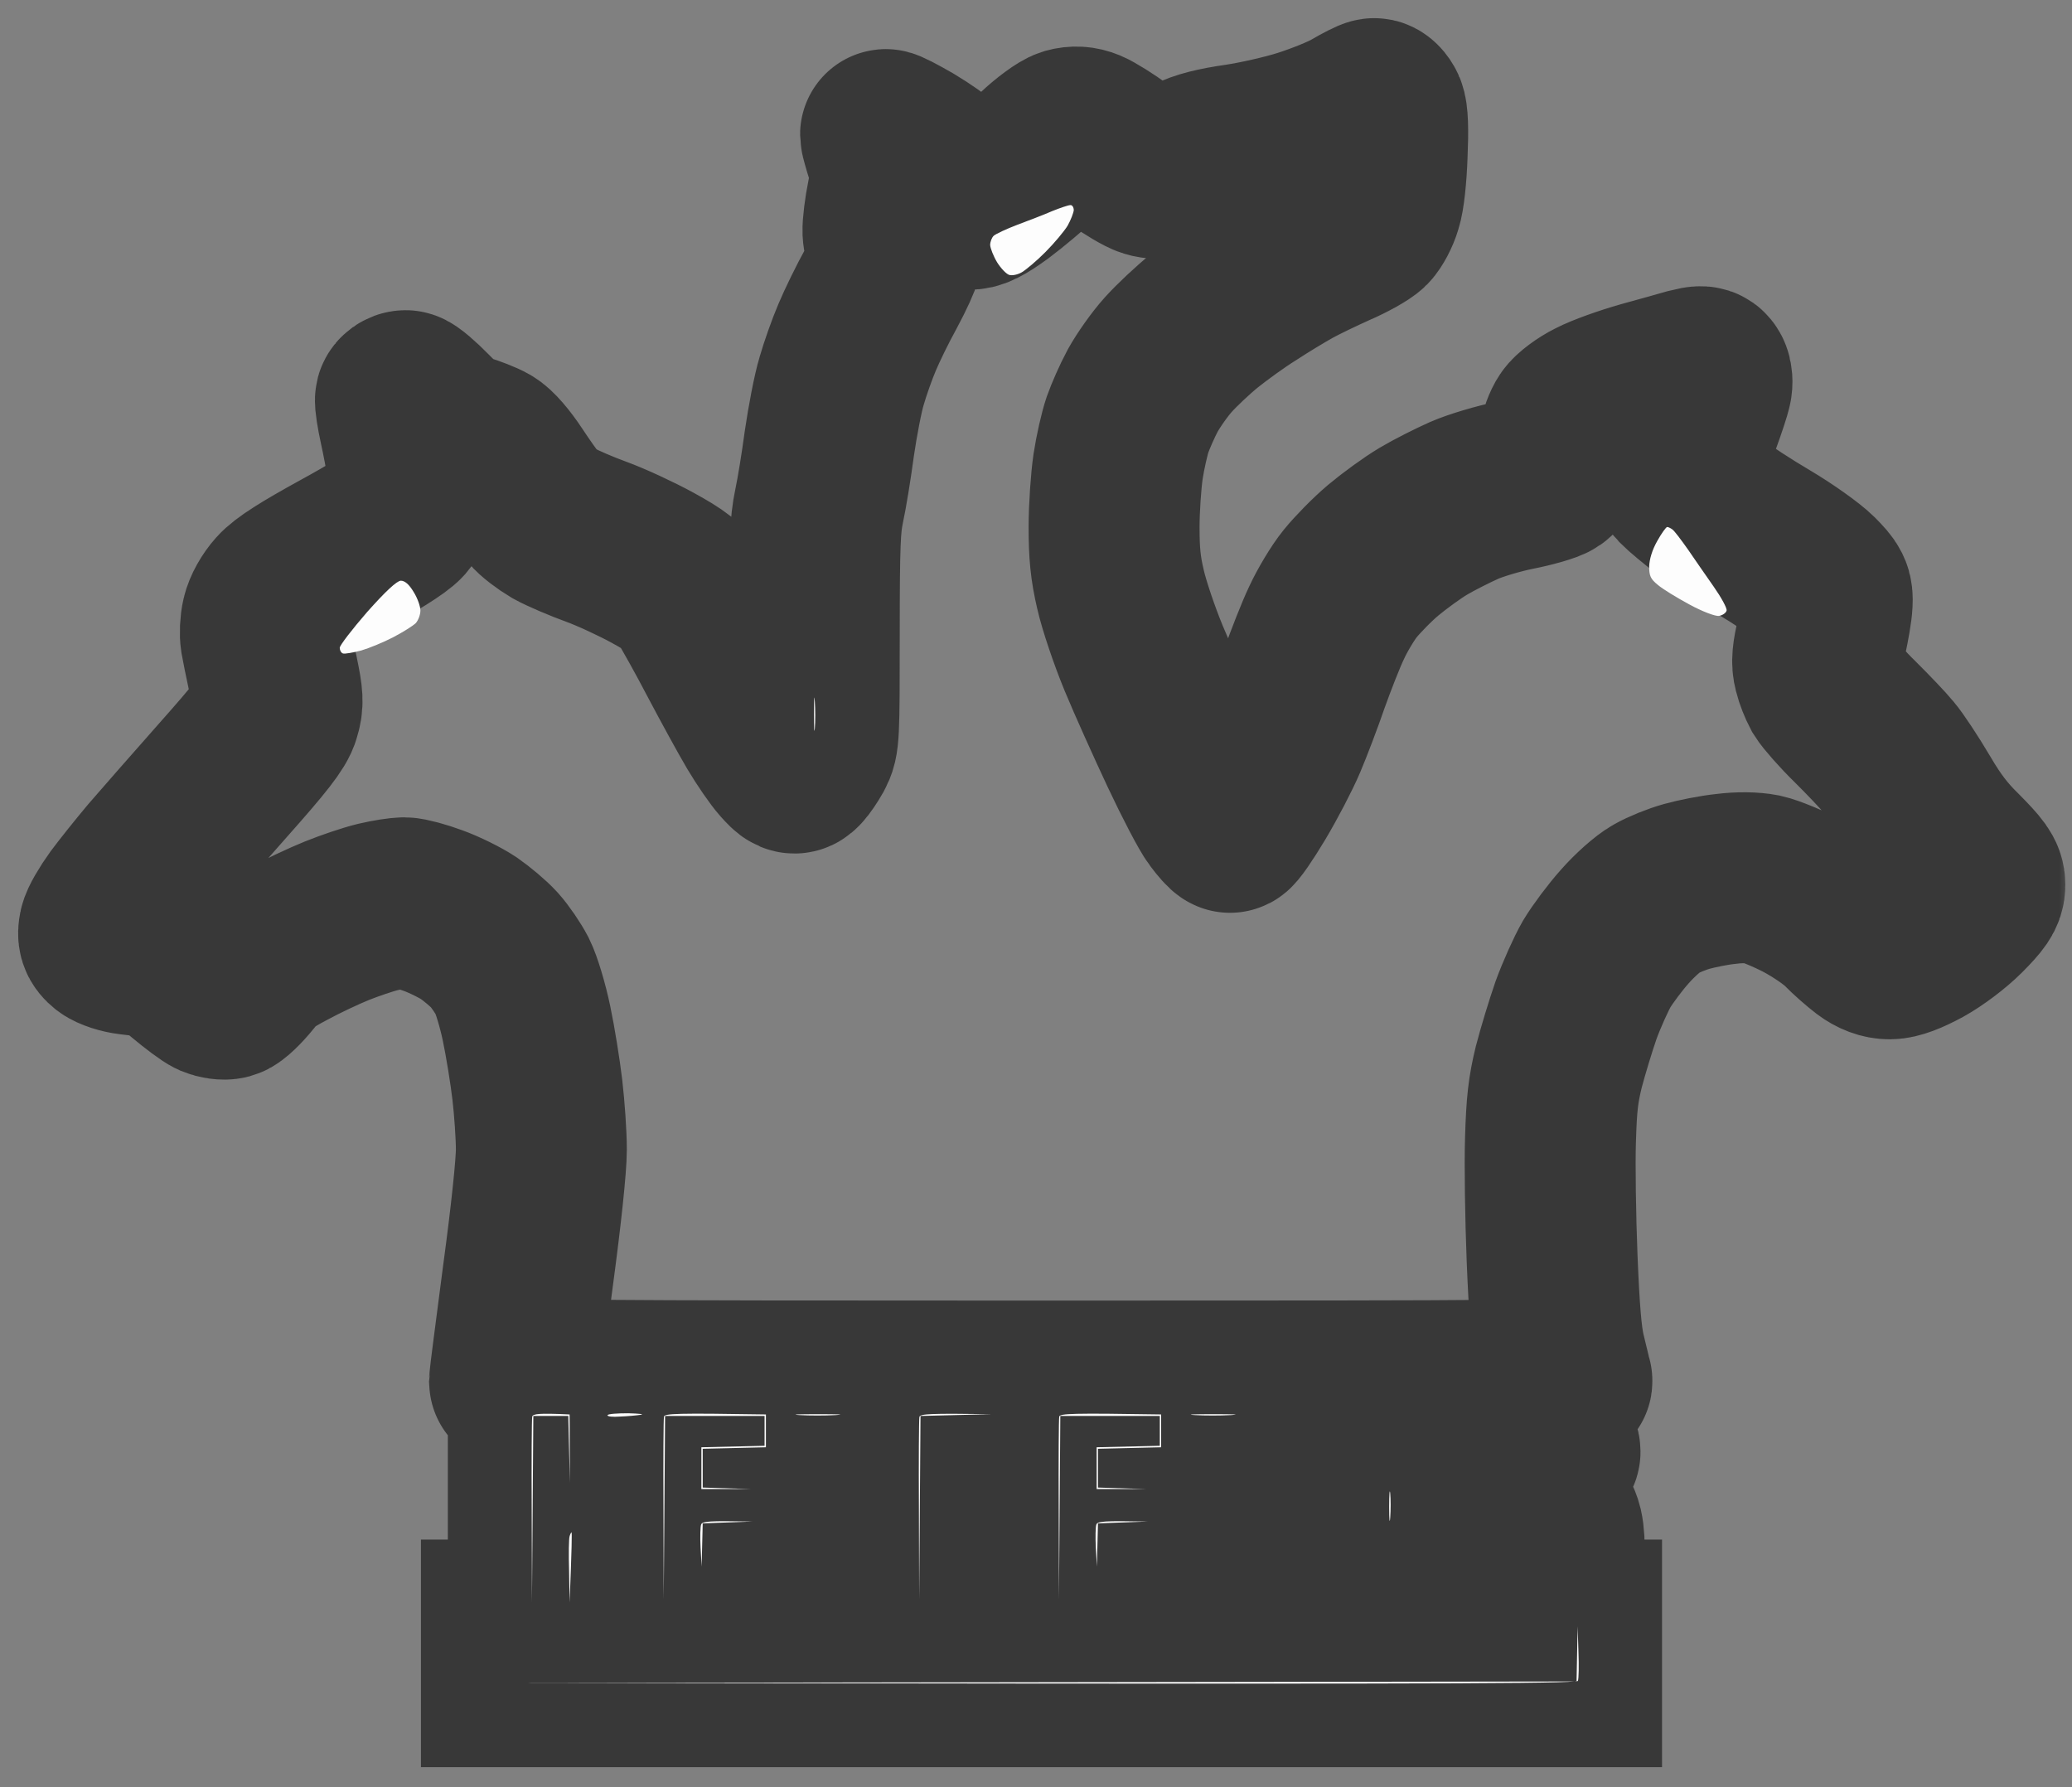 <svg width="80" height="69" viewBox="0 0 80 69" fill="none" xmlns="http://www.w3.org/2000/svg">
<rect x="0" y="0" width="80" height="69" fill="#808080" stroke="none"/>
<mask id="path-1-outside-1_9528_4543" maskUnits="userSpaceOnUse" x="0" y="0" width="80" height="69" fill="black">
<rect fill="white" width="80" height="69"/>
<path fill-rule="evenodd" clip-rule="evenodd" d="M53.053 4.001C53.126 3.989 53.24 4.104 53.303 4.243C53.386 4.427 53.406 4.98 53.365 5.947C53.334 6.811 53.251 7.594 53.147 7.905C53.064 8.193 52.877 8.539 52.752 8.665C52.617 8.803 52.067 9.114 51.527 9.345C50.988 9.587 50.24 9.944 49.866 10.151C49.493 10.358 48.766 10.796 48.257 11.13C47.738 11.452 46.96 12.017 46.513 12.374C46.056 12.742 45.434 13.33 45.112 13.687C44.779 14.055 44.343 14.677 44.126 15.069C43.907 15.472 43.648 16.071 43.534 16.393C43.42 16.727 43.254 17.453 43.17 18.006C43.087 18.57 43.015 19.618 43.015 20.344C43.015 21.357 43.067 21.922 43.264 22.762C43.399 23.361 43.804 24.559 44.157 25.411C44.51 26.264 45.236 27.876 45.755 28.982C46.274 30.087 46.856 31.204 47.053 31.458C47.24 31.711 47.437 31.93 47.489 31.941C47.541 31.965 47.915 31.423 48.33 30.732C48.735 30.053 49.254 29.062 49.482 28.521C49.711 27.98 50.105 26.943 50.354 26.217C50.614 25.492 50.998 24.501 51.226 24.029C51.444 23.557 51.849 22.877 52.13 22.532C52.41 22.186 52.981 21.599 53.406 21.242C53.832 20.885 54.528 20.378 54.953 20.125C55.379 19.871 56.095 19.514 56.531 19.319C56.978 19.123 57.87 18.858 58.504 18.731C59.147 18.605 59.781 18.42 59.905 18.328C60.04 18.236 60.185 17.983 60.237 17.775C60.289 17.579 60.362 17.223 60.393 17.004C60.424 16.785 60.538 16.462 60.663 16.278C60.777 16.105 61.172 15.806 61.545 15.622C61.919 15.426 62.791 15.115 63.487 14.919C64.193 14.723 64.992 14.504 65.262 14.424C65.677 14.32 65.771 14.32 65.854 14.47C65.906 14.562 65.926 14.769 65.885 14.931C65.854 15.092 65.667 15.656 65.47 16.198C65.272 16.739 65.002 17.372 64.857 17.603C64.722 17.844 64.608 18.109 64.608 18.178C64.608 18.259 64.733 18.466 64.888 18.628C65.054 18.8 65.553 19.215 66.009 19.561C66.466 19.918 67.442 20.551 68.189 20.989C68.927 21.426 69.767 22.025 70.058 22.313C70.525 22.785 70.567 22.877 70.546 23.292C70.536 23.534 70.432 24.133 70.328 24.605C70.172 25.273 70.141 25.561 70.224 25.872C70.276 26.091 70.411 26.425 70.515 26.62C70.629 26.805 71.127 27.381 71.636 27.876C72.134 28.371 72.705 28.97 72.892 29.2C73.09 29.431 73.588 30.179 74.003 30.882C74.543 31.803 74.989 32.379 75.602 32.978C76.297 33.681 76.443 33.876 76.443 34.164C76.443 34.441 76.308 34.636 75.737 35.212C75.332 35.615 74.688 36.099 74.211 36.364C73.66 36.663 73.235 36.825 72.965 36.825C72.688 36.825 72.411 36.721 72.134 36.514C71.906 36.341 71.48 35.972 71.2 35.684C70.899 35.385 70.245 34.936 69.643 34.613C69.072 34.314 68.345 34.014 68.034 33.945C67.67 33.876 67.162 33.865 66.632 33.934C66.175 33.98 65.501 34.118 65.127 34.222C64.753 34.325 64.213 34.544 63.933 34.706C63.642 34.867 63.113 35.339 62.739 35.765C62.366 36.18 61.878 36.836 61.649 37.216C61.431 37.596 61.068 38.403 60.85 39.001C60.642 39.6 60.341 40.591 60.185 41.19C59.968 42.077 59.905 42.618 59.864 44.011C59.833 44.956 59.864 47.006 59.926 48.561C60.009 50.611 60.092 51.613 60.237 52.246C60.352 52.718 60.466 53.202 60.497 53.306C60.559 53.502 59.542 53.513 40.212 53.513C22.19 53.513 19.864 53.49 19.864 53.34C19.864 53.248 20.103 51.417 20.383 49.275C20.705 46.891 20.902 45.002 20.902 44.38C20.902 43.827 20.83 42.791 20.747 42.077C20.664 41.374 20.477 40.211 20.331 39.52C20.186 38.817 19.937 37.999 19.781 37.688C19.625 37.389 19.314 36.928 19.086 36.675C18.857 36.422 18.411 36.053 18.099 35.834C17.788 35.627 17.165 35.316 16.719 35.155C16.283 34.993 15.774 34.855 15.608 34.855C15.431 34.855 14.985 34.924 14.591 35.017C14.206 35.109 13.5 35.35 13.012 35.546C12.525 35.742 11.663 36.145 11.092 36.456C10.241 36.905 9.96 37.113 9.535 37.654C9.244 38.011 8.912 38.333 8.777 38.368C8.652 38.403 8.424 38.368 8.258 38.299C8.102 38.23 7.625 37.873 7.199 37.516C6.67 37.067 6.285 36.825 6.005 36.779C5.777 36.744 5.33 36.687 5.019 36.652C4.707 36.617 4.334 36.491 4.199 36.387C4.001 36.226 3.97 36.111 4.022 35.857C4.053 35.684 4.323 35.224 4.614 34.821C4.905 34.429 5.496 33.692 5.922 33.185C6.358 32.678 7.562 31.308 8.6 30.133C10.043 28.509 10.521 27.899 10.614 27.542C10.739 27.139 10.729 26.943 10.542 26.045C10.417 25.469 10.293 24.847 10.261 24.663C10.23 24.467 10.241 24.11 10.303 23.856C10.365 23.58 10.573 23.211 10.801 22.958C11.071 22.647 11.808 22.186 13.168 21.438C14.414 20.758 15.265 20.229 15.483 19.987C15.67 19.768 15.867 19.388 15.919 19.134C15.982 18.835 15.982 18.432 15.909 17.983C15.857 17.603 15.722 16.9 15.618 16.428C15.514 15.956 15.442 15.495 15.463 15.414C15.483 15.345 15.577 15.276 15.66 15.276C15.743 15.276 16.137 15.61 16.542 16.025C17.134 16.635 17.383 16.808 17.861 16.946C18.193 17.05 18.619 17.211 18.816 17.326C19.034 17.441 19.407 17.879 19.74 18.386C20.051 18.858 20.435 19.399 20.581 19.572C20.726 19.756 21.11 20.044 21.421 20.229C21.733 20.401 22.46 20.712 23.03 20.919C23.602 21.127 24.567 21.576 25.18 21.91C26.124 22.428 26.363 22.624 26.654 23.073C26.851 23.384 27.422 24.398 27.92 25.354C28.419 26.298 29.073 27.496 29.374 28.003C29.675 28.509 30.09 29.108 30.287 29.327C30.619 29.696 30.671 29.719 30.827 29.557C30.92 29.465 31.097 29.2 31.221 28.982C31.429 28.59 31.439 28.475 31.439 24.49C31.439 20.977 31.471 20.274 31.626 19.537C31.73 19.065 31.907 17.971 32.021 17.119C32.145 16.267 32.353 15.172 32.498 14.7C32.633 14.228 32.903 13.468 33.09 13.03C33.277 12.581 33.692 11.729 34.024 11.13C34.346 10.531 34.606 9.955 34.606 9.863C34.606 9.771 34.533 9.61 34.45 9.518C34.367 9.425 34.294 9.16 34.284 8.942C34.274 8.723 34.346 8.124 34.45 7.617C34.627 6.707 34.627 6.684 34.408 5.97C34.284 5.579 34.191 5.233 34.191 5.199C34.191 5.164 34.616 5.383 35.135 5.682C35.654 5.993 36.173 6.362 36.298 6.5C36.422 6.65 36.641 7.018 36.786 7.306C37.004 7.755 37.097 7.859 37.378 7.882C37.627 7.905 37.886 7.778 38.52 7.318C38.966 6.984 39.682 6.385 40.108 5.982C40.533 5.579 41.053 5.199 41.25 5.141C41.499 5.072 41.727 5.083 41.977 5.187C42.174 5.268 42.714 5.602 43.17 5.936C43.627 6.258 44.167 6.581 44.364 6.638C44.582 6.707 44.852 6.707 45.039 6.65C45.205 6.592 45.62 6.408 45.953 6.247C46.378 6.028 46.939 5.89 47.821 5.763C48.517 5.659 49.648 5.406 50.334 5.187C51.019 4.968 51.88 4.623 52.254 4.404C52.628 4.185 52.991 4.001 53.053 4.001ZM52.794 54.561C53.126 54.55 53.552 54.619 53.728 54.699C53.915 54.791 54.237 55.068 54.434 55.321C54.631 55.575 54.86 55.989 54.932 56.231C55.016 56.484 55.099 57.199 55.13 57.832C55.161 58.558 55.14 59.214 55.057 59.617C54.984 59.963 54.839 60.446 54.735 60.677C54.621 60.919 54.382 61.241 54.195 61.391C54.019 61.541 53.749 61.702 53.604 61.748C53.458 61.794 53.105 61.828 52.825 61.828C52.534 61.828 52.161 61.759 51.995 61.69C51.818 61.621 51.548 61.425 51.392 61.253C51.226 61.08 51.008 60.757 50.904 60.538C50.801 60.32 50.666 59.825 50.603 59.444C50.541 59.064 50.489 58.489 50.489 58.178C50.489 57.855 50.541 57.291 50.603 56.911C50.666 56.531 50.801 56.035 50.904 55.816C51.008 55.598 51.226 55.275 51.392 55.102C51.548 54.93 51.797 54.745 51.943 54.676C52.088 54.619 52.472 54.561 52.794 54.561ZM52.098 57.026C52.057 57.406 52.047 58.212 52.078 58.811C52.119 59.652 52.181 59.974 52.337 60.193C52.441 60.354 52.638 60.492 52.763 60.504C52.877 60.527 53.074 60.481 53.188 60.423C53.303 60.354 53.438 60.112 53.5 59.87C53.552 59.64 53.604 58.903 53.604 58.235C53.604 57.567 53.583 56.864 53.552 56.68C53.521 56.484 53.406 56.22 53.292 56.07C53.178 55.932 52.991 55.816 52.877 55.816C52.752 55.816 52.555 55.932 52.42 56.07C52.244 56.266 52.161 56.531 52.098 57.026ZM57.985 54.561C58.338 54.55 58.774 54.63 59.023 54.745C59.293 54.872 59.573 55.126 59.749 55.413C59.916 55.667 60.04 55.955 60.04 56.047C60.04 56.151 59.822 56.3 58.95 56.634L58.659 56.231C58.441 55.909 58.306 55.816 58.036 55.816C57.86 55.816 57.621 55.909 57.517 56.024C57.414 56.127 57.331 56.323 57.331 56.45C57.331 56.577 57.414 56.761 57.517 56.864C57.621 56.968 58.078 57.233 58.535 57.44C58.992 57.659 59.511 57.982 59.687 58.178C59.874 58.373 60.071 58.742 60.134 59.007C60.196 59.283 60.217 59.698 60.185 59.928C60.144 60.17 60.061 60.492 59.988 60.654C59.916 60.815 59.739 61.057 59.604 61.184C59.48 61.322 59.251 61.494 59.106 61.575C58.961 61.656 58.608 61.759 58.327 61.805C58.036 61.852 57.6 61.84 57.341 61.782C57.081 61.725 56.728 61.563 56.562 61.414C56.386 61.276 56.147 60.976 56.033 60.757C55.908 60.538 55.773 60.262 55.742 60.135C55.69 59.94 55.742 59.882 56.116 59.767C56.365 59.686 56.635 59.594 56.718 59.56C56.822 59.514 56.926 59.606 57.029 59.859C57.113 60.066 57.279 60.297 57.393 60.389C57.507 60.469 57.777 60.538 57.985 60.538C58.244 60.538 58.452 60.458 58.587 60.308C58.701 60.181 58.794 59.986 58.794 59.87C58.794 59.767 58.722 59.56 58.639 59.41C58.545 59.26 58.192 59.041 57.777 58.868C57.393 58.719 56.926 58.465 56.728 58.327C56.531 58.178 56.292 57.878 56.178 57.659C56.064 57.417 55.991 57.014 55.991 56.646C55.991 56.323 56.054 55.909 56.137 55.724C56.22 55.552 56.417 55.275 56.583 55.102C56.739 54.93 56.988 54.745 57.133 54.676C57.279 54.619 57.663 54.561 57.985 54.561ZM20.591 54.665H21.941V55.989C21.941 56.807 21.982 57.302 22.044 57.279C22.096 57.268 22.449 56.68 23.477 54.722L24.951 54.665L24.172 55.932C23.747 56.623 23.394 57.233 23.394 57.279C23.394 57.337 23.768 58.327 24.224 59.502C24.681 60.677 25.055 61.667 25.055 61.713C25.055 61.771 24.764 61.805 24.401 61.805C23.996 61.817 23.716 61.759 23.643 61.667C23.581 61.587 23.3 60.849 23.02 60.043C22.74 59.237 22.491 58.569 22.46 58.581C22.428 58.581 22.304 58.765 22.169 58.984C21.972 59.341 21.941 59.536 21.941 61.805H20.591V54.665ZM25.678 54.665H29.519V55.816L27.079 55.874V57.486L29 57.544V58.696L27.079 58.753L27.027 60.423H29.519V61.805H25.678V54.665ZM30.256 54.653L31.844 54.688C33.36 54.722 33.443 54.734 33.786 55.022C34.014 55.206 34.201 55.517 34.325 55.886C34.419 56.197 34.502 56.577 34.502 56.738C34.502 56.899 34.45 57.233 34.388 57.486C34.315 57.74 34.118 58.108 33.62 58.673L34.17 60.158C34.471 60.965 34.71 61.667 34.71 61.725C34.71 61.771 34.377 61.794 33.235 61.748L32.789 60.366C32.363 59.018 32.343 58.984 31.699 58.926L31.647 61.748H30.297L30.277 58.2L30.256 54.653ZM31.699 57.774C32.446 57.728 32.727 57.671 32.81 57.602C32.893 57.544 32.986 57.245 33.028 56.945C33.09 56.473 33.069 56.369 32.841 56.104C32.644 55.886 32.478 55.816 32.135 55.816H31.699V57.774ZM35.55 54.653L38.987 54.722L39.34 55.16C39.599 55.471 39.713 55.736 39.755 56.139C39.797 56.438 39.765 56.876 39.703 57.118C39.641 57.36 39.454 57.659 38.966 58.062L39.277 58.27C39.454 58.373 39.661 58.638 39.755 58.846C39.848 59.053 39.931 59.479 39.931 59.79C39.931 60.158 39.859 60.516 39.734 60.757C39.63 60.976 39.423 61.253 39.277 61.368C39.132 61.494 38.779 61.633 38.499 61.69C38.208 61.736 37.429 61.782 35.54 61.805L35.55 54.653ZM36.89 57.44C37.793 57.44 37.969 57.383 38.104 57.199C38.208 57.072 38.291 56.807 38.291 56.611C38.291 56.369 38.208 56.185 38.032 56.035C37.865 55.897 37.606 55.816 37.326 55.816L36.89 55.828V57.44ZM36.9 59.583L36.89 60.492C37.845 60.423 38.156 60.331 38.26 60.216C38.374 60.101 38.447 59.87 38.447 59.629C38.447 59.398 38.374 59.122 38.291 58.995C38.177 58.811 38.001 58.753 37.533 58.719L36.91 58.673L36.9 59.583ZM40.938 54.676H44.779V55.828L42.34 55.886V57.498L44.261 57.556V58.707L42.34 58.765L42.288 60.435H44.779V61.817H40.938V54.676ZM45.506 54.676H47.032C48.455 54.665 48.59 54.688 48.922 54.93C49.119 55.079 49.368 55.344 49.472 55.54C49.565 55.724 49.69 56.139 49.721 56.461C49.773 56.864 49.742 57.187 49.628 57.556C49.534 57.843 49.327 58.2 48.849 58.65L49.41 60.147C49.721 60.965 49.97 61.679 49.97 61.725C49.97 61.771 49.638 61.805 48.486 61.759L48.06 60.377C47.634 59.007 47.624 58.995 46.96 58.938L46.908 61.759H45.558L45.506 54.676ZM46.96 57.786C47.707 57.74 47.998 57.671 48.081 57.613C48.164 57.544 48.247 57.233 48.278 56.922C48.32 56.45 48.288 56.3 48.112 56.081C47.946 55.886 47.78 55.828 47.427 55.828H46.96V57.786ZM19.553 62.738H60.871V64.927H19.553V62.738Z"/>
</mask>
<path fill-rule="evenodd" clip-rule="evenodd" d="M53.053 4.001C53.126 3.989 53.24 4.104 53.303 4.243C53.386 4.427 53.406 4.98 53.365 5.947C53.334 6.811 53.251 7.594 53.147 7.905C53.064 8.193 52.877 8.539 52.752 8.665C52.617 8.803 52.067 9.114 51.527 9.345C50.988 9.587 50.24 9.944 49.866 10.151C49.493 10.358 48.766 10.796 48.257 11.13C47.738 11.452 46.96 12.017 46.513 12.374C46.056 12.742 45.434 13.33 45.112 13.687C44.779 14.055 44.343 14.677 44.126 15.069C43.907 15.472 43.648 16.071 43.534 16.393C43.42 16.727 43.254 17.453 43.17 18.006C43.087 18.57 43.015 19.618 43.015 20.344C43.015 21.357 43.067 21.922 43.264 22.762C43.399 23.361 43.804 24.559 44.157 25.411C44.51 26.264 45.236 27.876 45.755 28.982C46.274 30.087 46.856 31.204 47.053 31.458C47.24 31.711 47.437 31.93 47.489 31.941C47.541 31.965 47.915 31.423 48.33 30.732C48.735 30.053 49.254 29.062 49.482 28.521C49.711 27.98 50.105 26.943 50.354 26.217C50.614 25.492 50.998 24.501 51.226 24.029C51.444 23.557 51.849 22.877 52.13 22.532C52.41 22.186 52.981 21.599 53.406 21.242C53.832 20.885 54.528 20.378 54.953 20.125C55.379 19.871 56.095 19.514 56.531 19.319C56.978 19.123 57.87 18.858 58.504 18.731C59.147 18.605 59.781 18.42 59.905 18.328C60.04 18.236 60.185 17.983 60.237 17.775C60.289 17.579 60.362 17.223 60.393 17.004C60.424 16.785 60.538 16.462 60.663 16.278C60.777 16.105 61.172 15.806 61.545 15.622C61.919 15.426 62.791 15.115 63.487 14.919C64.193 14.723 64.992 14.504 65.262 14.424C65.677 14.32 65.771 14.32 65.854 14.47C65.906 14.562 65.926 14.769 65.885 14.931C65.854 15.092 65.667 15.656 65.47 16.198C65.272 16.739 65.002 17.372 64.857 17.603C64.722 17.844 64.608 18.109 64.608 18.178C64.608 18.259 64.733 18.466 64.888 18.628C65.054 18.8 65.553 19.215 66.009 19.561C66.466 19.918 67.442 20.551 68.189 20.989C68.927 21.426 69.767 22.025 70.058 22.313C70.525 22.785 70.567 22.877 70.546 23.292C70.536 23.534 70.432 24.133 70.328 24.605C70.172 25.273 70.141 25.561 70.224 25.872C70.276 26.091 70.411 26.425 70.515 26.62C70.629 26.805 71.127 27.381 71.636 27.876C72.134 28.371 72.705 28.97 72.892 29.2C73.09 29.431 73.588 30.179 74.003 30.882C74.543 31.803 74.989 32.379 75.602 32.978C76.297 33.681 76.443 33.876 76.443 34.164C76.443 34.441 76.308 34.636 75.737 35.212C75.332 35.615 74.688 36.099 74.211 36.364C73.66 36.663 73.235 36.825 72.965 36.825C72.688 36.825 72.411 36.721 72.134 36.514C71.906 36.341 71.48 35.972 71.2 35.684C70.899 35.385 70.245 34.936 69.643 34.613C69.072 34.314 68.345 34.014 68.034 33.945C67.67 33.876 67.162 33.865 66.632 33.934C66.175 33.98 65.501 34.118 65.127 34.222C64.753 34.325 64.213 34.544 63.933 34.706C63.642 34.867 63.113 35.339 62.739 35.765C62.366 36.18 61.878 36.836 61.649 37.216C61.431 37.596 61.068 38.403 60.85 39.001C60.642 39.6 60.341 40.591 60.185 41.19C59.968 42.077 59.905 42.618 59.864 44.011C59.833 44.956 59.864 47.006 59.926 48.561C60.009 50.611 60.092 51.613 60.237 52.246C60.352 52.718 60.466 53.202 60.497 53.306C60.559 53.502 59.542 53.513 40.212 53.513C22.19 53.513 19.864 53.49 19.864 53.34C19.864 53.248 20.103 51.417 20.383 49.275C20.705 46.891 20.902 45.002 20.902 44.38C20.902 43.827 20.83 42.791 20.747 42.077C20.664 41.374 20.477 40.211 20.331 39.52C20.186 38.817 19.937 37.999 19.781 37.688C19.625 37.389 19.314 36.928 19.086 36.675C18.857 36.422 18.411 36.053 18.099 35.834C17.788 35.627 17.165 35.316 16.719 35.155C16.283 34.993 15.774 34.855 15.608 34.855C15.431 34.855 14.985 34.924 14.591 35.017C14.206 35.109 13.5 35.35 13.012 35.546C12.525 35.742 11.663 36.145 11.092 36.456C10.241 36.905 9.96 37.113 9.535 37.654C9.244 38.011 8.912 38.333 8.777 38.368C8.652 38.403 8.424 38.368 8.258 38.299C8.102 38.23 7.625 37.873 7.199 37.516C6.67 37.067 6.285 36.825 6.005 36.779C5.777 36.744 5.33 36.687 5.019 36.652C4.707 36.617 4.334 36.491 4.199 36.387C4.001 36.226 3.97 36.111 4.022 35.857C4.053 35.684 4.323 35.224 4.614 34.821C4.905 34.429 5.496 33.692 5.922 33.185C6.358 32.678 7.562 31.308 8.6 30.133C10.043 28.509 10.521 27.899 10.614 27.542C10.739 27.139 10.729 26.943 10.542 26.045C10.417 25.469 10.293 24.847 10.261 24.663C10.23 24.467 10.241 24.11 10.303 23.856C10.365 23.58 10.573 23.211 10.801 22.958C11.071 22.647 11.808 22.186 13.168 21.438C14.414 20.758 15.265 20.229 15.483 19.987C15.67 19.768 15.867 19.388 15.919 19.134C15.982 18.835 15.982 18.432 15.909 17.983C15.857 17.603 15.722 16.9 15.618 16.428C15.514 15.956 15.442 15.495 15.463 15.414C15.483 15.345 15.577 15.276 15.66 15.276C15.743 15.276 16.137 15.61 16.542 16.025C17.134 16.635 17.383 16.808 17.861 16.946C18.193 17.05 18.619 17.211 18.816 17.326C19.034 17.441 19.407 17.879 19.74 18.386C20.051 18.858 20.435 19.399 20.581 19.572C20.726 19.756 21.11 20.044 21.421 20.229C21.733 20.401 22.46 20.712 23.03 20.919C23.602 21.127 24.567 21.576 25.18 21.91C26.124 22.428 26.363 22.624 26.654 23.073C26.851 23.384 27.422 24.398 27.92 25.354C28.419 26.298 29.073 27.496 29.374 28.003C29.675 28.509 30.09 29.108 30.287 29.327C30.619 29.696 30.671 29.719 30.827 29.557C30.92 29.465 31.097 29.2 31.221 28.982C31.429 28.59 31.439 28.475 31.439 24.49C31.439 20.977 31.471 20.274 31.626 19.537C31.73 19.065 31.907 17.971 32.021 17.119C32.145 16.267 32.353 15.172 32.498 14.7C32.633 14.228 32.903 13.468 33.09 13.03C33.277 12.581 33.692 11.729 34.024 11.13C34.346 10.531 34.606 9.955 34.606 9.863C34.606 9.771 34.533 9.61 34.45 9.518C34.367 9.425 34.294 9.16 34.284 8.942C34.274 8.723 34.346 8.124 34.45 7.617C34.627 6.707 34.627 6.684 34.408 5.97C34.284 5.579 34.191 5.233 34.191 5.199C34.191 5.164 34.616 5.383 35.135 5.682C35.654 5.993 36.173 6.362 36.298 6.5C36.422 6.65 36.641 7.018 36.786 7.306C37.004 7.755 37.097 7.859 37.378 7.882C37.627 7.905 37.886 7.778 38.52 7.318C38.966 6.984 39.682 6.385 40.108 5.982C40.533 5.579 41.053 5.199 41.25 5.141C41.499 5.072 41.727 5.083 41.977 5.187C42.174 5.268 42.714 5.602 43.17 5.936C43.627 6.258 44.167 6.581 44.364 6.638C44.582 6.707 44.852 6.707 45.039 6.65C45.205 6.592 45.62 6.408 45.953 6.247C46.378 6.028 46.939 5.89 47.821 5.763C48.517 5.659 49.648 5.406 50.334 5.187C51.019 4.968 51.88 4.623 52.254 4.404C52.628 4.185 52.991 4.001 53.053 4.001ZM52.794 54.561C53.126 54.55 53.552 54.619 53.728 54.699C53.915 54.791 54.237 55.068 54.434 55.321C54.631 55.575 54.86 55.989 54.932 56.231C55.016 56.484 55.099 57.199 55.13 57.832C55.161 58.558 55.14 59.214 55.057 59.617C54.984 59.963 54.839 60.446 54.735 60.677C54.621 60.919 54.382 61.241 54.195 61.391C54.019 61.541 53.749 61.702 53.604 61.748C53.458 61.794 53.105 61.828 52.825 61.828C52.534 61.828 52.161 61.759 51.995 61.69C51.818 61.621 51.548 61.425 51.392 61.253C51.226 61.08 51.008 60.757 50.904 60.538C50.801 60.32 50.666 59.825 50.603 59.444C50.541 59.064 50.489 58.489 50.489 58.178C50.489 57.855 50.541 57.291 50.603 56.911C50.666 56.531 50.801 56.035 50.904 55.816C51.008 55.598 51.226 55.275 51.392 55.102C51.548 54.93 51.797 54.745 51.943 54.676C52.088 54.619 52.472 54.561 52.794 54.561ZM52.098 57.026C52.057 57.406 52.047 58.212 52.078 58.811C52.119 59.652 52.181 59.974 52.337 60.193C52.441 60.354 52.638 60.492 52.763 60.504C52.877 60.527 53.074 60.481 53.188 60.423C53.303 60.354 53.438 60.112 53.5 59.87C53.552 59.64 53.604 58.903 53.604 58.235C53.604 57.567 53.583 56.864 53.552 56.68C53.521 56.484 53.406 56.22 53.292 56.07C53.178 55.932 52.991 55.816 52.877 55.816C52.752 55.816 52.555 55.932 52.42 56.07C52.244 56.266 52.161 56.531 52.098 57.026ZM57.985 54.561C58.338 54.55 58.774 54.63 59.023 54.745C59.293 54.872 59.573 55.126 59.749 55.413C59.916 55.667 60.04 55.955 60.04 56.047C60.04 56.151 59.822 56.3 58.95 56.634L58.659 56.231C58.441 55.909 58.306 55.816 58.036 55.816C57.86 55.816 57.621 55.909 57.517 56.024C57.414 56.127 57.331 56.323 57.331 56.45C57.331 56.577 57.414 56.761 57.517 56.864C57.621 56.968 58.078 57.233 58.535 57.44C58.992 57.659 59.511 57.982 59.687 58.178C59.874 58.373 60.071 58.742 60.134 59.007C60.196 59.283 60.217 59.698 60.185 59.928C60.144 60.17 60.061 60.492 59.988 60.654C59.916 60.815 59.739 61.057 59.604 61.184C59.48 61.322 59.251 61.494 59.106 61.575C58.961 61.656 58.608 61.759 58.327 61.805C58.036 61.852 57.6 61.84 57.341 61.782C57.081 61.725 56.728 61.563 56.562 61.414C56.386 61.276 56.147 60.976 56.033 60.757C55.908 60.538 55.773 60.262 55.742 60.135C55.69 59.94 55.742 59.882 56.116 59.767C56.365 59.686 56.635 59.594 56.718 59.56C56.822 59.514 56.926 59.606 57.029 59.859C57.113 60.066 57.279 60.297 57.393 60.389C57.507 60.469 57.777 60.538 57.985 60.538C58.244 60.538 58.452 60.458 58.587 60.308C58.701 60.181 58.794 59.986 58.794 59.87C58.794 59.767 58.722 59.56 58.639 59.41C58.545 59.26 58.192 59.041 57.777 58.868C57.393 58.719 56.926 58.465 56.728 58.327C56.531 58.178 56.292 57.878 56.178 57.659C56.064 57.417 55.991 57.014 55.991 56.646C55.991 56.323 56.054 55.909 56.137 55.724C56.22 55.552 56.417 55.275 56.583 55.102C56.739 54.93 56.988 54.745 57.133 54.676C57.279 54.619 57.663 54.561 57.985 54.561ZM20.591 54.665H21.941V55.989C21.941 56.807 21.982 57.302 22.044 57.279C22.096 57.268 22.449 56.68 23.477 54.722L24.951 54.665L24.172 55.932C23.747 56.623 23.394 57.233 23.394 57.279C23.394 57.337 23.768 58.327 24.224 59.502C24.681 60.677 25.055 61.667 25.055 61.713C25.055 61.771 24.764 61.805 24.401 61.805C23.996 61.817 23.716 61.759 23.643 61.667C23.581 61.587 23.3 60.849 23.02 60.043C22.74 59.237 22.491 58.569 22.46 58.581C22.428 58.581 22.304 58.765 22.169 58.984C21.972 59.341 21.941 59.536 21.941 61.805H20.591V54.665ZM25.678 54.665H29.519V55.816L27.079 55.874V57.486L29 57.544V58.696L27.079 58.753L27.027 60.423H29.519V61.805H25.678V54.665ZM30.256 54.653L31.844 54.688C33.36 54.722 33.443 54.734 33.786 55.022C34.014 55.206 34.201 55.517 34.325 55.886C34.419 56.197 34.502 56.577 34.502 56.738C34.502 56.899 34.45 57.233 34.388 57.486C34.315 57.74 34.118 58.108 33.62 58.673L34.17 60.158C34.471 60.965 34.71 61.667 34.71 61.725C34.71 61.771 34.377 61.794 33.235 61.748L32.789 60.366C32.363 59.018 32.343 58.984 31.699 58.926L31.647 61.748H30.297L30.277 58.2L30.256 54.653ZM31.699 57.774C32.446 57.728 32.727 57.671 32.81 57.602C32.893 57.544 32.986 57.245 33.028 56.945C33.09 56.473 33.069 56.369 32.841 56.104C32.644 55.886 32.478 55.816 32.135 55.816H31.699V57.774ZM35.55 54.653L38.987 54.722L39.34 55.16C39.599 55.471 39.713 55.736 39.755 56.139C39.797 56.438 39.765 56.876 39.703 57.118C39.641 57.36 39.454 57.659 38.966 58.062L39.277 58.27C39.454 58.373 39.661 58.638 39.755 58.846C39.848 59.053 39.931 59.479 39.931 59.79C39.931 60.158 39.859 60.516 39.734 60.757C39.63 60.976 39.423 61.253 39.277 61.368C39.132 61.494 38.779 61.633 38.499 61.69C38.208 61.736 37.429 61.782 35.54 61.805L35.55 54.653ZM36.89 57.44C37.793 57.44 37.969 57.383 38.104 57.199C38.208 57.072 38.291 56.807 38.291 56.611C38.291 56.369 38.208 56.185 38.032 56.035C37.865 55.897 37.606 55.816 37.326 55.816L36.89 55.828V57.44ZM36.9 59.583L36.89 60.492C37.845 60.423 38.156 60.331 38.26 60.216C38.374 60.101 38.447 59.87 38.447 59.629C38.447 59.398 38.374 59.122 38.291 58.995C38.177 58.811 38.001 58.753 37.533 58.719L36.91 58.673L36.9 59.583ZM40.938 54.676H44.779V55.828L42.34 55.886V57.498L44.261 57.556V58.707L42.34 58.765L42.288 60.435H44.779V61.817H40.938V54.676ZM45.506 54.676H47.032C48.455 54.665 48.59 54.688 48.922 54.93C49.119 55.079 49.368 55.344 49.472 55.54C49.565 55.724 49.69 56.139 49.721 56.461C49.773 56.864 49.742 57.187 49.628 57.556C49.534 57.843 49.327 58.2 48.849 58.65L49.41 60.147C49.721 60.965 49.97 61.679 49.97 61.725C49.97 61.771 49.638 61.805 48.486 61.759L48.06 60.377C47.634 59.007 47.624 58.995 46.96 58.938L46.908 61.759H45.558L45.506 54.676ZM46.96 57.786C47.707 57.74 47.998 57.671 48.081 57.613C48.164 57.544 48.247 57.233 48.278 56.922C48.32 56.45 48.288 56.3 48.112 56.081C47.946 55.886 47.78 55.828 47.427 55.828H46.96V57.786ZM19.553 62.738H60.871V64.927H19.553V62.738Z" stroke="#383838" stroke-width="6.6" mask="url(#path-1-outside-1_9528_4543)"/>
<path fill-rule="evenodd" clip-rule="evenodd" d="M31.461 27.084C31.482 27.395 31.482 27.867 31.461 28.12C31.44 28.373 31.43 28.108 31.43 27.544C31.43 26.968 31.44 26.761 31.461 27.084ZM21.993 54.609L22.004 57.258L21.941 54.667H20.592L20.54 61.865L20.529 58.353C20.519 56.418 20.529 54.771 20.55 54.69C20.581 54.587 20.789 54.552 21.993 54.609ZM24.256 54.563C24.672 54.575 24.89 54.598 24.744 54.621C24.599 54.644 24.246 54.679 23.945 54.69C23.654 54.713 23.436 54.69 23.457 54.633C23.488 54.587 23.841 54.563 24.256 54.563ZM29.572 54.609V55.876L27.132 55.934V57.431L29.001 57.489H27.08V55.876L29.52 55.819V54.667H25.679L25.627 61.75L25.616 58.295C25.606 56.395 25.616 54.771 25.637 54.69C25.668 54.575 26.115 54.552 29.572 54.609ZM31.596 54.598C32.364 54.598 32.665 54.609 32.271 54.633C31.866 54.656 31.243 54.656 30.869 54.633C30.496 54.609 30.828 54.598 31.596 54.598ZM38.292 54.598L35.541 54.667L35.489 61.75L35.479 58.295C35.468 56.395 35.479 54.782 35.499 54.702C35.531 54.587 35.883 54.563 38.292 54.598ZM44.832 54.609V55.876L42.393 55.934V57.431L44.261 57.489H42.341V55.876L44.78 55.819V54.667H40.939L40.887 61.75L40.877 58.295C40.867 56.395 40.877 54.771 40.898 54.69C40.929 54.575 41.375 54.552 44.832 54.609ZM46.857 54.598C47.625 54.598 47.926 54.609 47.531 54.633C47.127 54.656 46.504 54.656 46.13 54.633C45.756 54.609 46.088 54.598 46.857 54.598ZM29.053 58.744L27.132 58.813L27.09 60.483L27.049 59.746C27.028 59.343 27.039 58.94 27.07 58.859C27.111 58.733 27.36 58.71 29.053 58.744ZM44.313 58.744L42.393 58.813L42.351 60.483L42.31 59.746C42.289 59.343 42.299 58.94 42.33 58.859C42.372 58.733 42.621 58.71 44.313 58.744ZM22.066 59.159C22.087 59.159 22.076 59.769 21.993 61.865L21.973 60.667C21.952 59.999 21.962 59.389 21.993 59.309C22.014 59.228 22.055 59.159 22.066 59.159ZM60.871 64.917H60.788C60.823 64.917 60.851 64.913 60.871 64.906V64.917ZM60.788 64.917C59.854 65.01 53.314 65.021 19.605 64.975L60.788 64.917ZM60.871 64.906L60.913 62.787L60.944 63.766C60.965 64.307 60.955 64.814 60.923 64.894C60.923 64.902 60.906 64.906 60.871 64.906ZM41.323 7.919C41.396 7.907 41.458 8 41.458 8.115C41.448 8.218 41.344 8.495 41.22 8.714C41.095 8.921 40.711 9.382 40.368 9.727C40.026 10.073 39.611 10.418 39.455 10.51C39.299 10.602 39.081 10.649 38.967 10.614C38.853 10.579 38.645 10.361 38.5 10.13C38.354 9.888 38.24 9.589 38.23 9.462C38.23 9.336 38.292 9.174 38.365 9.105C38.437 9.036 38.853 8.84 39.278 8.679C39.704 8.518 40.316 8.287 40.628 8.149C40.939 8.023 41.251 7.919 41.323 7.919ZM64.37 20.346C64.412 20.346 64.505 20.392 64.567 20.438C64.64 20.484 64.9 20.83 65.169 21.21C65.429 21.59 65.875 22.235 66.166 22.649C66.457 23.064 66.685 23.479 66.664 23.571C66.644 23.663 66.509 23.755 66.374 23.778C66.228 23.801 65.72 23.605 65.232 23.34C64.744 23.076 64.194 22.741 64.007 22.58C63.726 22.35 63.675 22.235 63.675 21.866C63.685 21.59 63.789 21.233 63.986 20.887C64.152 20.588 64.329 20.346 64.37 20.346ZM15.474 22.419C15.633 22.419 15.799 22.565 15.972 22.857C16.117 23.087 16.232 23.41 16.232 23.571C16.232 23.732 16.148 23.951 16.055 24.055C15.951 24.158 15.567 24.4 15.194 24.596C14.82 24.792 14.259 25.022 13.948 25.114C13.636 25.195 13.314 25.252 13.242 25.229C13.169 25.206 13.117 25.102 13.117 25.01C13.117 24.918 13.595 24.296 14.176 23.628C14.892 22.822 15.318 22.431 15.474 22.419ZM53.677 57.661C53.698 57.88 53.698 58.295 53.677 58.583C53.656 58.871 53.636 58.687 53.636 58.18C53.636 57.673 53.656 57.443 53.677 57.661Z" fill="#FDFDFD"/>
</svg>
